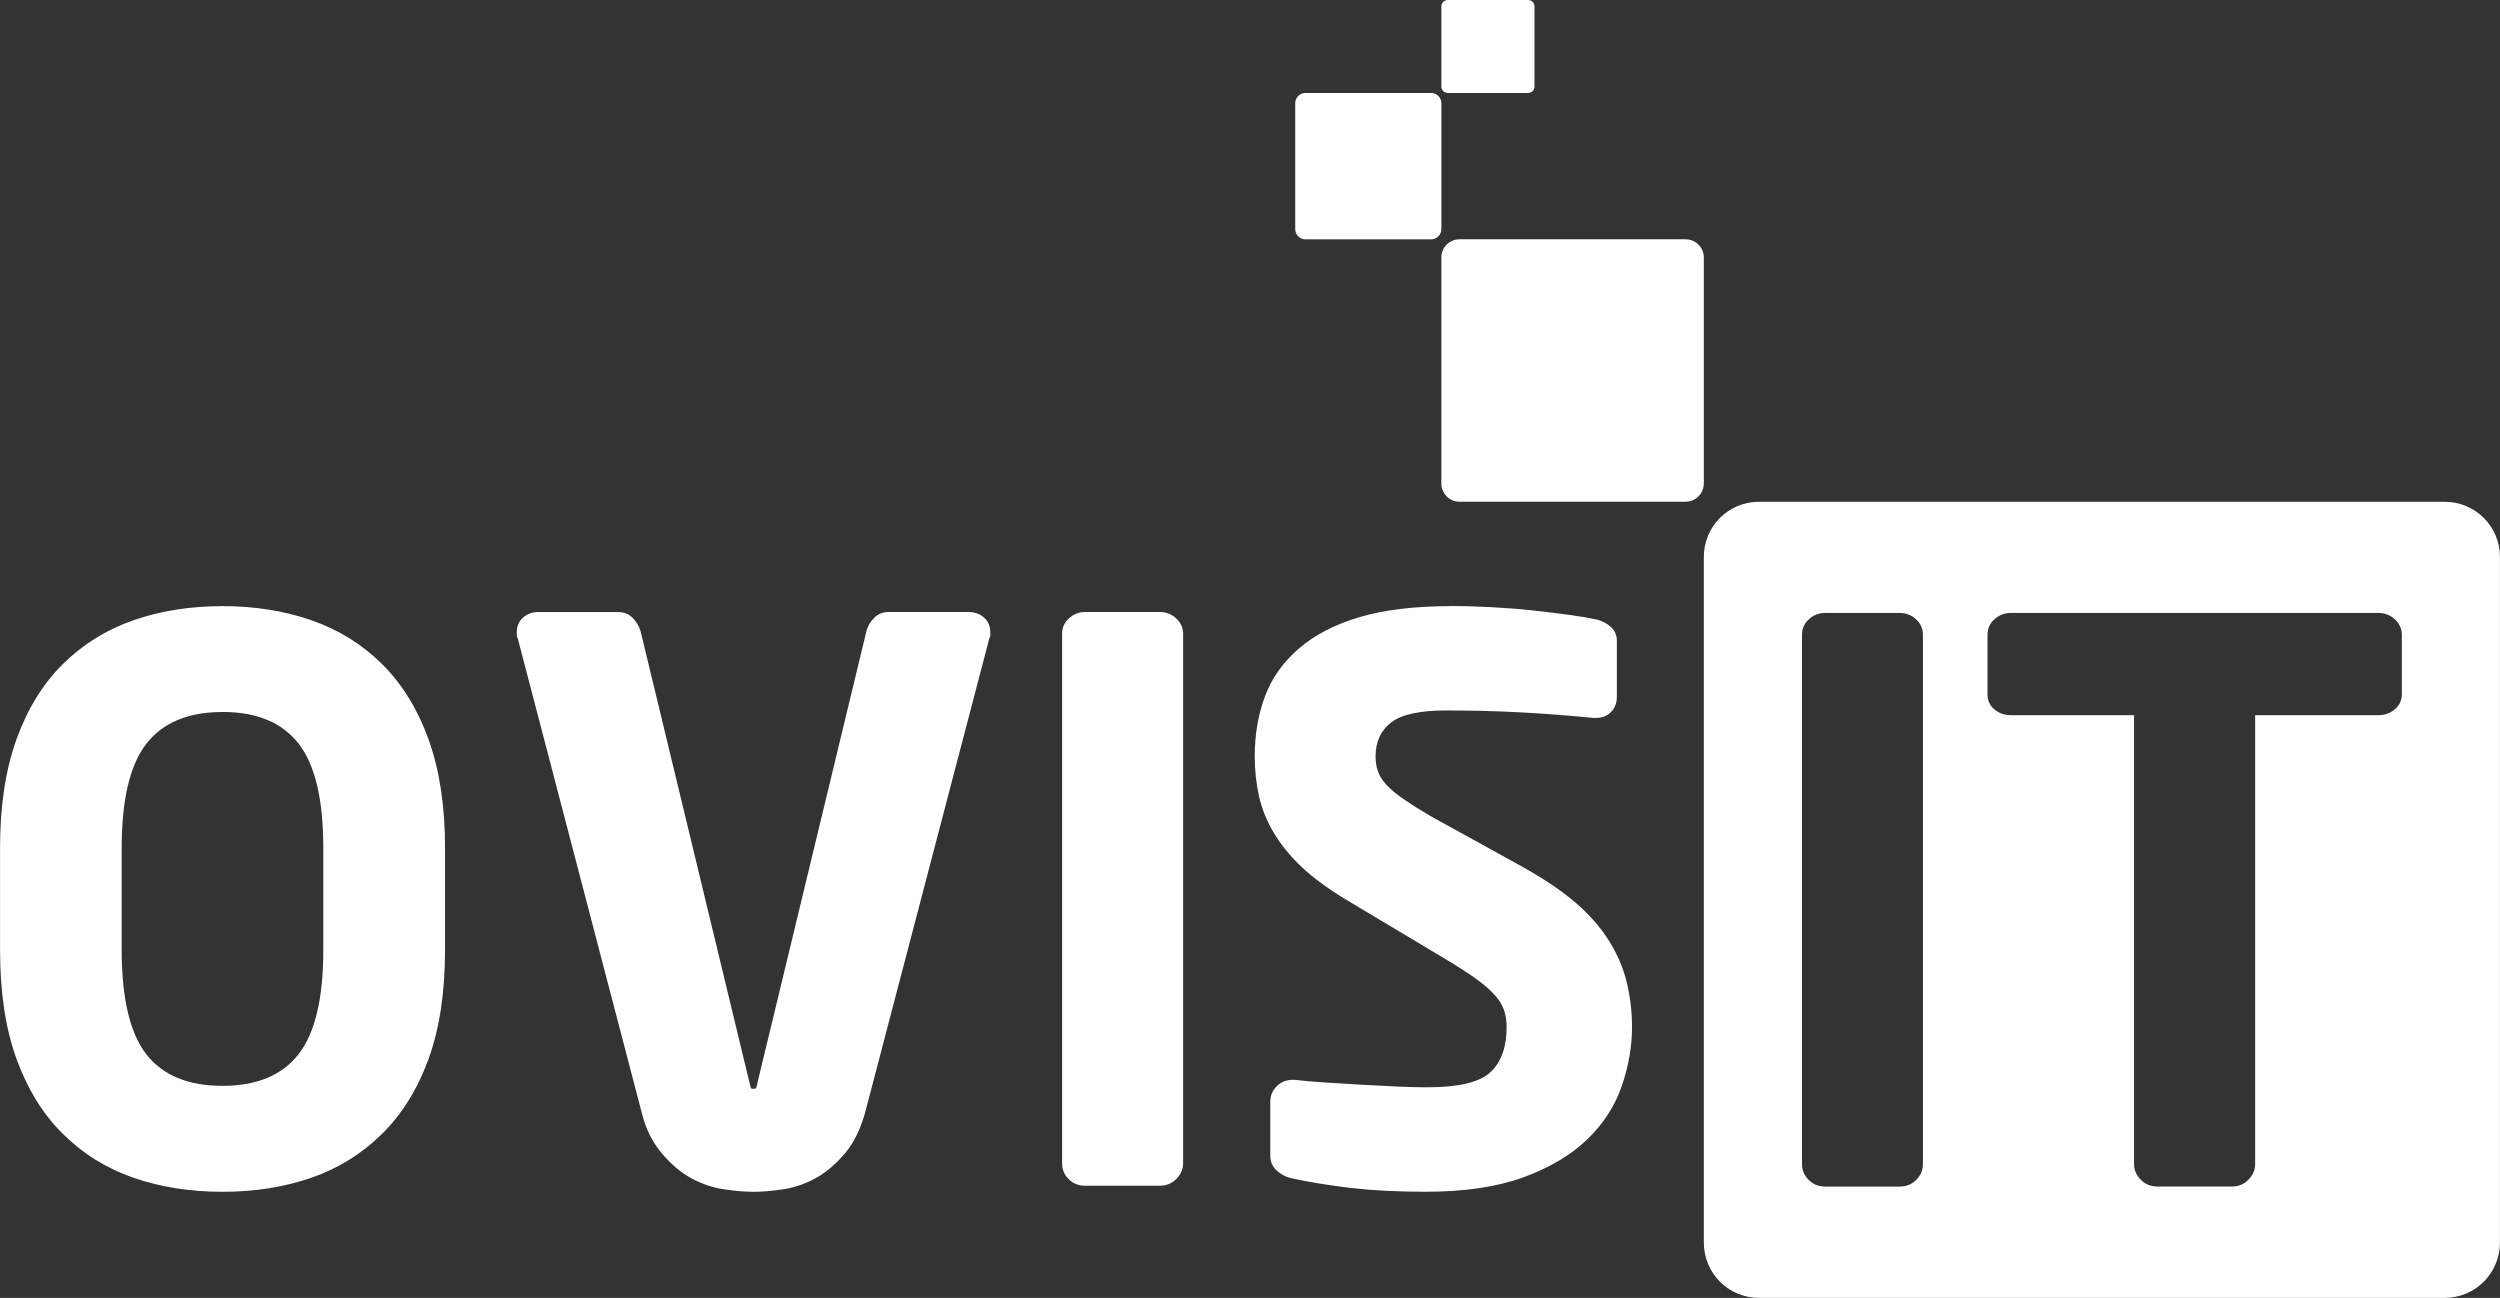 <?xml version="1.0" encoding="UTF-8"?>
<svg id="Layer_1" data-name="Layer 1" xmlns="http://www.w3.org/2000/svg" viewBox="0 0 535.85 278.2">
  <rect x="0" y="0" width="535.85" height="278.2" fill="#333333" stroke="none"/>
  <defs>
    <style>
      .cls-1 {
        fill: #fff;
      }
    </style>
  </defs>
  <path class="cls-1" d="M47.69,152.6c7.33,0,12.78,2.26,16.32,6.8,3.54,4.54,5.29,12,5.29,22.39v21.76c0,10.4-1.76,17.86-5.29,22.39-3.53,4.53-8.98,6.8-16.32,6.8s-12.79-2.24-16.32-6.75c-3.52-4.52-5.29-12.01-5.29-22.43v-21.76c0-10.41,1.77-17.86,5.29-22.39,3.53-4.52,8.97-6.8,16.32-6.8ZM232.61,131.18c-1.36,0-2.51.46-3.5,1.36-.98.9-1.46,2-1.46,3.31v113.49c0,1.3.45,2.44,1.41,3.4.96.96,2.14,1.41,3.55,1.41h15.98c1.39,0,2.58-.49,3.55-1.46.96-.97,1.45-2.07,1.45-3.35v-113.49c0-1.3-.51-2.39-1.5-3.31-.99-.91-2.16-1.36-3.5-1.36h-15.98ZM115.43,131.18c-1.33,0-2.46.41-3.35,1.22-.89.8-1.31,1.86-1.31,3.16,0,.65,0,.96.05,1.02.05.06.09.08.09,0l26.76,102.37c.82,3.21,2.25,5.97,4.23,8.3,1.98,2.33,4.08,4.12,6.36,5.34,2.28,1.23,4.62,1.99,6.94,2.33,2.32.34,4.41.53,6.32.53s3.99-.19,6.31-.53c2.32-.34,4.62-1.1,6.89-2.33,2.28-1.23,4.38-3.02,6.36-5.34,1.98-2.32,3.5-5.46,4.52-9.42l26.52-101.25s.07.03.09,0c.05-.05.05-.38.05-1.02,0-1.28-.41-2.35-1.31-3.16-.89-.81-2.03-1.22-3.35-1.22h-17.09c-1.28,0-2.3.41-3.11,1.22-.81.81-1.36,1.71-1.65,2.72l-23.26,96.4c-.24,1.11-.38,1.68-.44,1.75-.05.06-.24.1-.53.1-.31,0-.48-.04-.53-.1-.06-.06-.18-.46-.34-1.21l-23.31-96.64c-.34-1.18-.94-2.2-1.75-3.01-.81-.81-1.84-1.22-3.11-1.22h-17.04ZM310.99,129.92c-7.7,0-14.2.77-19.52,2.33-5.32,1.57-9.68,3.83-13.06,6.75-3.38,2.92-5.81,6.32-7.29,10.29-1.47,3.97-2.18,8.25-2.18,12.82,0,2.96.31,5.83.92,8.55.61,2.72,1.66,5.34,3.21,7.92,1.55,2.57,3.57,5.05,6.07,7.38,2.5,2.34,5.73,4.68,9.66,7.04l21.27,12.72c2.54,1.53,4.66,2.89,6.31,4.08,1.65,1.19,2.95,2.32,3.93,3.4.99,1.08,1.67,2.18,2.04,3.25.37,1.07.58,2.28.58,3.69,0,4.3-1.16,7.51-3.45,9.66-2.29,2.15-6.79,3.25-13.5,3.25-1.9,0-4-.05-6.32-.15-2.31-.1-4.84-.23-7.62-.39-2.79-.16-5.48-.33-8.02-.49-2.54-.15-4.72-.34-6.55-.58h-.34c-1.39,0-2.53.45-3.45,1.36-.91.91-1.41,2.02-1.41,3.3v11.61c0,1.31.48,2.35,1.36,3.16.88.8,1.88,1.36,3.06,1.65,3.92.86,8.17,1.54,12.72,2.09,4.55.54,9.95.83,16.22.83,8.32,0,15.3-1.05,20.93-3.11,5.62-2.06,10.19-4.77,13.64-8.11,3.46-3.34,5.91-7.12,7.38-11.36,1.47-4.25,2.23-8.5,2.23-12.73,0-3.31-.39-6.47-1.12-9.52-.73-3.04-1.98-6-3.74-8.84-1.76-2.84-4.11-5.57-7.09-8.16-2.98-2.59-6.76-5.14-11.36-7.72l-19.96-11.02c-2.11-1.23-4-2.43-5.63-3.55-1.63-1.12-2.89-2.16-3.79-3.16-.9-.99-1.49-1.98-1.8-2.91-.31-.93-.48-1.98-.48-3.16,0-3.14,1.14-5.57,3.4-7.28,2.26-1.71,6.17-2.53,11.75-2.53,5.2,0,10.39.12,15.59.39,5.2.27,10.52.67,15.98,1.21h.48c1.41,0,2.55-.47,3.35-1.36.8-.88,1.17-1.92,1.17-3.16v-11.95c0-1.28-.43-2.26-1.27-3.01-.84-.75-1.84-1.31-3.01-1.6-1.41-.32-3.28-.65-5.63-.97-2.36-.32-4.97-.64-7.92-.97-2.95-.33-6.04-.56-9.27-.73-3.23-.17-6.07-.24-8.5-.24ZM47.69,129.92c-6.85,0-13.21.99-19.03,3.01-5.83,2.02-10.87,5.15-15.15,9.37-4.28,4.22-7.59,9.57-9.96,16.12-2.37,6.56-3.54,14.35-3.54,23.36v21.76c0,9.13,1.17,16.95,3.54,23.45,2.37,6.51,5.68,11.86,9.96,16.08,4.27,4.22,9.3,7.36,15.1,9.37,5.81,2.01,12.18,3.01,19.09,3.01s13.23-1,19.04-3.01c5.81-2.01,10.83-5.16,15.11-9.37,4.27-4.21,7.62-9.55,10-16.08,2.38-6.52,3.54-14.37,3.54-23.45v-21.76c0-8.96-1.16-16.73-3.54-23.31-2.38-6.58-5.73-11.95-10-16.17-4.27-4.22-9.32-7.36-15.15-9.37-5.83-2.02-12.16-3.01-18.99-3.01Z"/>
  <path class="cls-1" d="M430.98,131.38h78.83c1.34,0,2.5.45,3.49,1.36.99.91,1.51,2.02,1.51,3.31v12.72c0,1.33-.5,2.43-1.51,3.27-1,.84-2.18,1.25-3.49,1.25h-26.44v96.22c0,1.28-.5,2.41-1.47,3.38-.97.97-2.14,1.43-3.53,1.43h-15.96c-1.41,0-2.57-.47-3.53-1.43-.96-.96-1.47-2.09-1.47-3.38v-96.22h-26.44c-1.33,0-2.5-.42-3.5-1.25-1-.84-1.47-1.93-1.47-3.27v-12.72c0-1.31.48-2.41,1.47-3.31.99-.9,2.14-1.36,3.5-1.36ZM391.2,131.38h15.96c1.34,0,2.54.45,3.53,1.36.99.91,1.47,2.02,1.47,3.31v113.47c0,1.28-.46,2.41-1.43,3.38-.97.97-2.18,1.43-3.57,1.43h-15.96c-1.41,0-2.57-.47-3.53-1.43-.96-.96-1.43-2.09-1.43-3.38v-113.47c0-1.31.49-2.41,1.47-3.31.98-.9,2.13-1.36,3.49-1.36ZM377.04,107.55c-6.58,0-11.84,5.26-11.84,11.84v146.93c0,6.58,5.26,11.87,11.84,11.87h146.93c6.58,0,11.87-5.3,11.87-11.87V119.39c0-6.58-5.3-11.84-11.87-11.84h-146.93ZM312.84,51.29c-2.17,0-3.9,1.73-3.9,3.9v48.42c0,2.17,1.73,3.93,3.9,3.93h48.43c2.17,0,3.93-1.77,3.93-3.93v-48.42c0-2.17-1.77-3.9-3.93-3.9h-48.43ZM279.79,19.93c-1.21,0-2.17,1-2.17,2.21v26.95c0,1.21.96,2.21,2.17,2.21h26.95c1.21,0,2.21-1,2.21-2.21v-26.95c0-1.21-1-2.21-2.21-2.21h-26.95ZM310.34,0c-.77,0-1.4.59-1.4,1.36v17.21c0,.77.63,1.36,1.4,1.36h17.17c.77,0,1.39-.59,1.39-1.36V1.36c0-.77-.62-1.36-1.39-1.36h-17.17Z"/>
</svg>